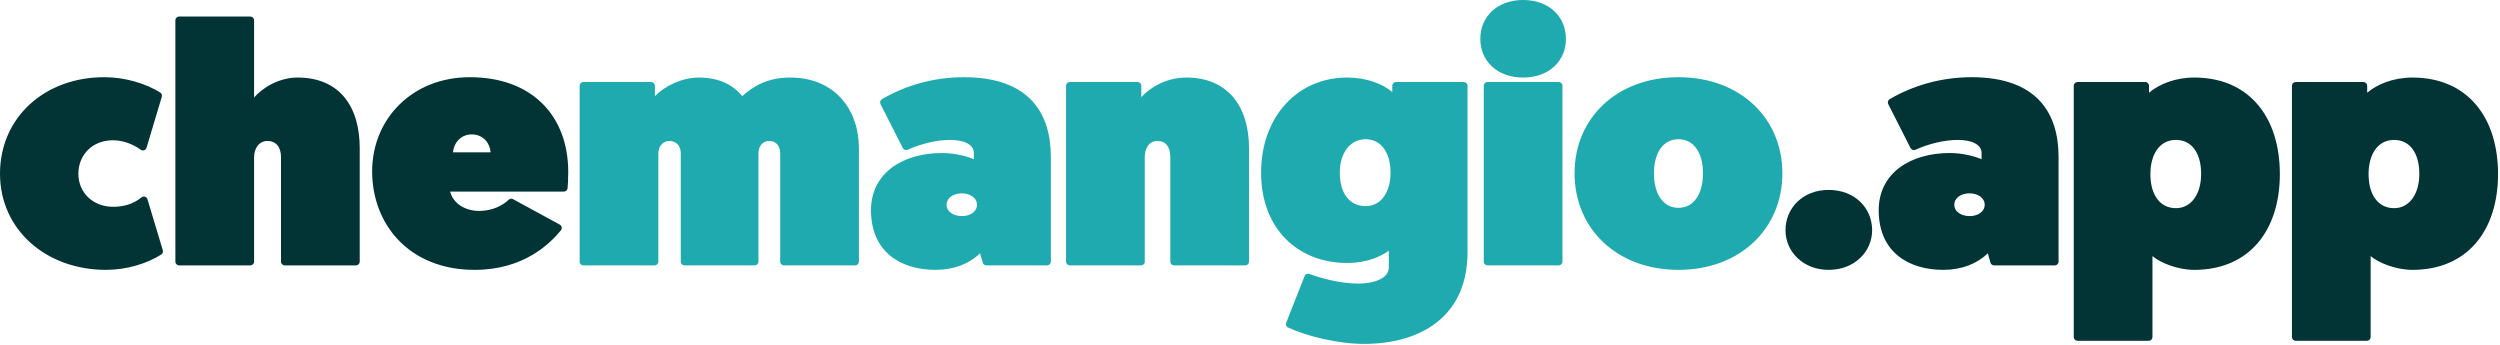 <svg xmlns="http://www.w3.org/2000/svg" width="486" height="67" viewBox="0 0 486 67">
  <g fill="none" fill-rule="evenodd">
    <path fill="#023335" d="M0 33.768C0 44.689 8.993 52.461 20.603 52.461 24.729 52.461 28.614 51.202 31.351 49.479 31.623 49.302 31.746 48.967 31.653 48.657 31.126 46.901 29.403 41.181 28.664 38.724 28.593 38.49 28.41 38.306 28.175 38.235 27.941 38.165 27.687 38.216 27.498 38.372 25.832 39.759 23.849 40.2 22.013 40.2 17.919 40.2 15.235 37.319 15.235 33.768 15.235 30.217 17.852 27.269 21.946 27.269 23.788 27.269 25.679 27.909 27.366 29.106 27.556 29.244 27.801 29.281 28.023 29.206 28.246 29.131 28.418 28.952 28.485 28.727 29.197 26.366 30.926 20.579 31.454 18.812 31.547 18.501 31.424 18.166 31.151 17.989 28.4 16.266 24.394 15.008 20.268 15.008 8.658 15.008 0 22.847 0 33.768zM57.85 15.075C54.025 15.075 50.803 17.286 49.394 18.961L49.394 3.946C49.394 3.753 49.317 3.567 49.18 3.43 49.043 3.293 48.857 3.216 48.663 3.216L34.824 3.216C34.42 3.216 34.093 3.543 34.093 3.946L34.093 50.859C34.093 51.262 34.42 51.59 34.824 51.59L48.663 51.59C49.067 51.59 49.394 51.262 49.394 50.859L49.394 30.552C49.394 28.944 50.267 27.403 52.011 27.403 53.555 27.403 54.629 28.475 54.629 30.552L54.629 50.859C54.629 51.262 54.956 51.59 55.36 51.59L69.199 51.59C69.393 51.59 69.579 51.513 69.716 51.376 69.853 51.238 69.93 51.053 69.93 50.859L69.93 28.81C69.93 20.502 65.836 15.075 57.85 15.075zM109.609 37.252C109.981 37.252 110.293 36.972 110.335 36.603 110.393 35.966 110.465 34.88 110.465 33.433 110.465 22.579 103.486 15.008 91.338 15.008 80.064 15.008 72.346 23.182 72.346 33.299 72.346 43.684 79.594 52.461 92.278 52.461 101.886 52.461 106.977 47.288 109.046 44.772 109.183 44.604 109.238 44.383 109.196 44.17 109.154 43.957 109.019 43.774 108.829 43.67 106.813 42.572 101.39 39.619 99.741 38.721 99.461 38.568 99.114 38.615 98.885 38.836 97.681 39.972 95.688 41.004 93.15 41.004 90.332 41.004 88.05 39.463 87.513 37.252L109.609 37.252zM88.05 29.614C88.251 27.671 89.661 26.13 91.674 26.13 93.822 26.13 95.231 27.671 95.365 29.614L88.05 29.614z"/>
    <path fill="#1FAAB0" d="M166.973 28.81C166.973 21.373 162.342 15.075 153.617 15.075 149.322 15.075 146.504 16.683 144.289 18.693 142.745 16.75 140.128 15.075 135.833 15.075 132.478 15.075 129.122 16.817 127.31 18.693L127.31 16.676C127.31 16.273 126.983 15.946 126.579 15.946L113.411 15.946C113.007 15.946 112.68 16.273 112.68 16.676L112.68 50.859C112.68 51.262 113.007 51.59 113.411 51.59L127.25 51.59C127.654 51.59 127.981 51.262 127.981 50.859L127.981 29.815C127.981 28.274 129.055 27.403 130.129 27.403 131.337 27.403 132.343 28.207 132.343 29.815L132.343 50.859C132.343 51.262 132.67 51.59 133.074 51.59L146.712 51.59C147.116 51.59 147.443 51.262 147.443 50.859L147.443 29.815C147.443 28.274 148.383 27.403 149.524 27.403 150.732 27.403 151.671 28.207 151.671 29.815L151.671 50.859C151.671 51.262 151.998 51.59 152.402 51.59L166.242 51.59C166.436 51.59 166.621 51.513 166.759 51.376 166.896 51.238 166.973 51.053 166.973 50.859L166.973 28.81zM169.321 40.87C169.321 48.977 175.093 52.461 181.871 52.461 185.495 52.461 188.448 51.255 190.529 49.245 190.529 49.245 190.85 50.368 191.048 51.06 191.138 51.373 191.424 51.59 191.751 51.59L203.555 51.59C203.959 51.59 204.286 51.262 204.286 50.859L204.286 30.485C204.286 22.11 200.193 15.008 187.374 15.008 181.398 15.008 175.913 16.666 171.451 19.278 171.121 19.475 170.999 19.893 171.173 20.236 172.058 21.98 174.606 27 175.509 28.778 175.688 29.13 176.113 29.276 176.47 29.11 179.034 27.942 182.09 27.202 184.69 27.202 187.643 27.202 189.321 28.207 189.321 29.748L189.321 30.954C188.247 30.485 185.831 29.748 183.146 29.748 175.496 29.748 169.321 33.634 169.321 40.87zM184.019 39.798C184.019 38.458 185.361 37.587 186.972 37.587 188.582 37.587 189.925 38.458 189.925 39.798 189.925 41.205 188.515 42.009 187.039 42.009 185.428 42.009 184.019 41.205 184.019 39.798zM230.661 15.075C226.634 15.075 223.48 17.085 221.869 18.894L221.869 16.676C221.869 16.273 221.542 15.946 221.139 15.946L207.97 15.946C207.566 15.946 207.239 16.273 207.239 16.676L207.239 50.859C207.239 51.262 207.566 51.59 207.97 51.59L221.81 51.59C222.213 51.59 222.54 51.262 222.54 50.859L222.54 30.552C222.54 28.944 223.279 27.403 225.024 27.403 226.567 27.403 227.507 28.475 227.507 30.552L227.507 50.859C227.507 51.262 227.834 51.59 228.237 51.59L242.077 51.59C242.271 51.59 242.457 51.513 242.594 51.376 242.731 51.238 242.808 51.053 242.808 50.859L242.808 28.81C242.808 20.502 238.513 15.075 230.661 15.075zM250.036 62.74C249.895 63.096 250.053 63.499 250.396 63.666 254.046 65.357 260.081 66.854 265.156 66.854 275.894 66.854 285.289 61.762 285.289 49.032L285.289 16.676C285.289 16.273 284.962 15.946 284.558 15.946L271.39 15.946C270.986 15.946 270.659 16.273 270.659 16.676L270.659 17.889C268.78 16.281 265.626 15.075 261.868 15.075 252.271 15.075 245.157 22.646 245.157 33.567 245.157 44.555 252.405 51.121 261.868 51.121 265.894 51.121 268.579 49.781 269.988 48.709L269.988 51.98C269.988 54.191 266.968 55.129 264.082 55.129 260.268 55.129 256.355 53.936 254.57 53.263 254.389 53.188 254.186 53.189 254.006 53.266 253.826 53.342 253.684 53.488 253.613 53.67 252.861 55.572 250.759 60.906 250.036 62.74zM270.323 33.567C270.323 37.118 268.646 40.066 265.492 40.066 262.337 40.066 260.458 37.587 260.458 33.567 260.458 29.882 262.337 27.068 265.492 27.068 268.377 27.068 270.323 29.547 270.323 33.567zM288.443 50.859C288.443 51.262 288.771 51.59 289.174 51.59L303.014 51.59C303.418 51.59 303.745 51.262 303.745 50.859L303.745 16.676C303.745 16.273 303.418 15.946 303.014 15.946L289.174 15.946C288.771 15.946 288.443 16.273 288.443 16.676L288.443 50.859zM296.094 15.075C301.195 15.075 304.416 11.792 304.416 7.571 304.416 3.283 301.195 0 296.094 0 290.994 0 287.772 3.283 287.772 7.571 287.772 11.792 290.994 15.075 296.094 15.075zM346.494 33.701C346.494 22.981 338.307 15.008 326.294 15.008 314.281 15.008 306.094 22.981 306.094 33.701 306.094 44.421 314.281 52.461 326.294 52.461 338.307 52.461 346.494 44.421 346.494 33.701zM321.529 33.701C321.529 29.748 323.274 27.068 326.294 27.068 329.314 27.068 331.059 29.748 331.059 33.701 331.059 37.654 329.314 40.401 326.294 40.401 323.274 40.401 321.529 37.654 321.529 33.701z"/>
    <path fill="#023335" d="M347.1 44.756C347.1 48.91 350.522 52.461 355.487 52.461 360.521 52.461 363.944 48.91 363.944 44.756 363.944 40.401 360.521 36.917 355.487 36.917 350.522 36.917 347.1 40.401 347.1 44.756zM365.22 40.87C365.22 48.977 370.991 52.461 377.769 52.461 381.393 52.461 384.346 51.255 386.427 49.245 386.427 49.245 386.748 50.368 386.946 51.06 387.036 51.373 387.323 51.59 387.649 51.59L399.454 51.59C399.857 51.59 400.184 51.262 400.184 50.859L400.184 30.485C400.184 22.11 396.091 15.008 383.272 15.008 377.296 15.008 371.811 16.666 367.349 19.278 367.019 19.475 366.898 19.893 367.072 20.236 367.956 21.98 370.504 27 371.407 28.778 371.586 29.13 372.011 29.276 372.368 29.11 374.933 27.942 377.989 27.202 380.588 27.202 383.541 27.202 385.219 28.207 385.219 29.748L385.219 30.954C384.145 30.485 381.729 29.748 379.044 29.748 371.394 29.748 365.22 33.634 365.22 40.87zM379.917 39.798C379.917 38.458 381.259 37.587 382.87 37.587 384.48 37.587 385.823 38.458 385.823 39.798 385.823 41.205 384.413 42.009 382.937 42.009 381.326 42.009 379.917 41.205 379.917 39.798zM403.137 65.52C403.137 65.714 403.214 65.899 403.351 66.037 403.488 66.174 403.674 66.251 403.868 66.251L417.708 66.251C417.902 66.251 418.087 66.174 418.225 66.037 418.362 65.899 418.439 65.714 418.439 65.52L418.439 49.781C419.915 51.054 423.271 52.461 426.559 52.461 437.297 52.461 443.203 44.756 443.203 33.835 443.203 22.847 437.297 15.075 426.559 15.075 422.801 15.075 419.647 16.415 417.767 18.023L417.767 16.676C417.767 16.273 417.44 15.946 417.037 15.946L403.868 15.946C403.674 15.946 403.488 16.023 403.351 16.16 403.214 16.297 403.137 16.483 403.137 16.676L403.137 65.52zM418.036 33.835C418.036 30.15 419.714 27.202 423.002 27.202 426.022 27.202 427.901 29.681 427.901 33.835 427.901 37.654 426.022 40.468 423.002 40.468 419.982 40.468 418.036 37.989 418.036 33.835zM445.551 65.52C445.551 65.714 445.628 65.899 445.765 66.037 445.902 66.174 446.088 66.251 446.282 66.251L460.122 66.251C460.316 66.251 460.502 66.174 460.639 66.037 460.776 65.899 460.853 65.714 460.853 65.52L460.853 49.781C462.329 51.054 465.685 52.461 468.973 52.461 479.711 52.461 485.617 44.756 485.617 33.835 485.617 22.847 479.711 15.075 468.973 15.075 465.215 15.075 462.061 16.415 460.182 18.023L460.182 16.676C460.182 16.273 459.854 15.946 459.451 15.946L446.282 15.946C446.088 15.946 445.902 16.023 445.765 16.16 445.628 16.297 445.551 16.483 445.551 16.676L445.551 65.52zM460.45 33.835C460.45 30.15 462.128 27.202 465.416 27.202 468.436 27.202 470.315 29.681 470.315 33.835 470.315 37.654 468.436 40.468 465.416 40.468 462.396 40.468 460.45 37.989 460.45 33.835z"/>
  </g>
</svg>
